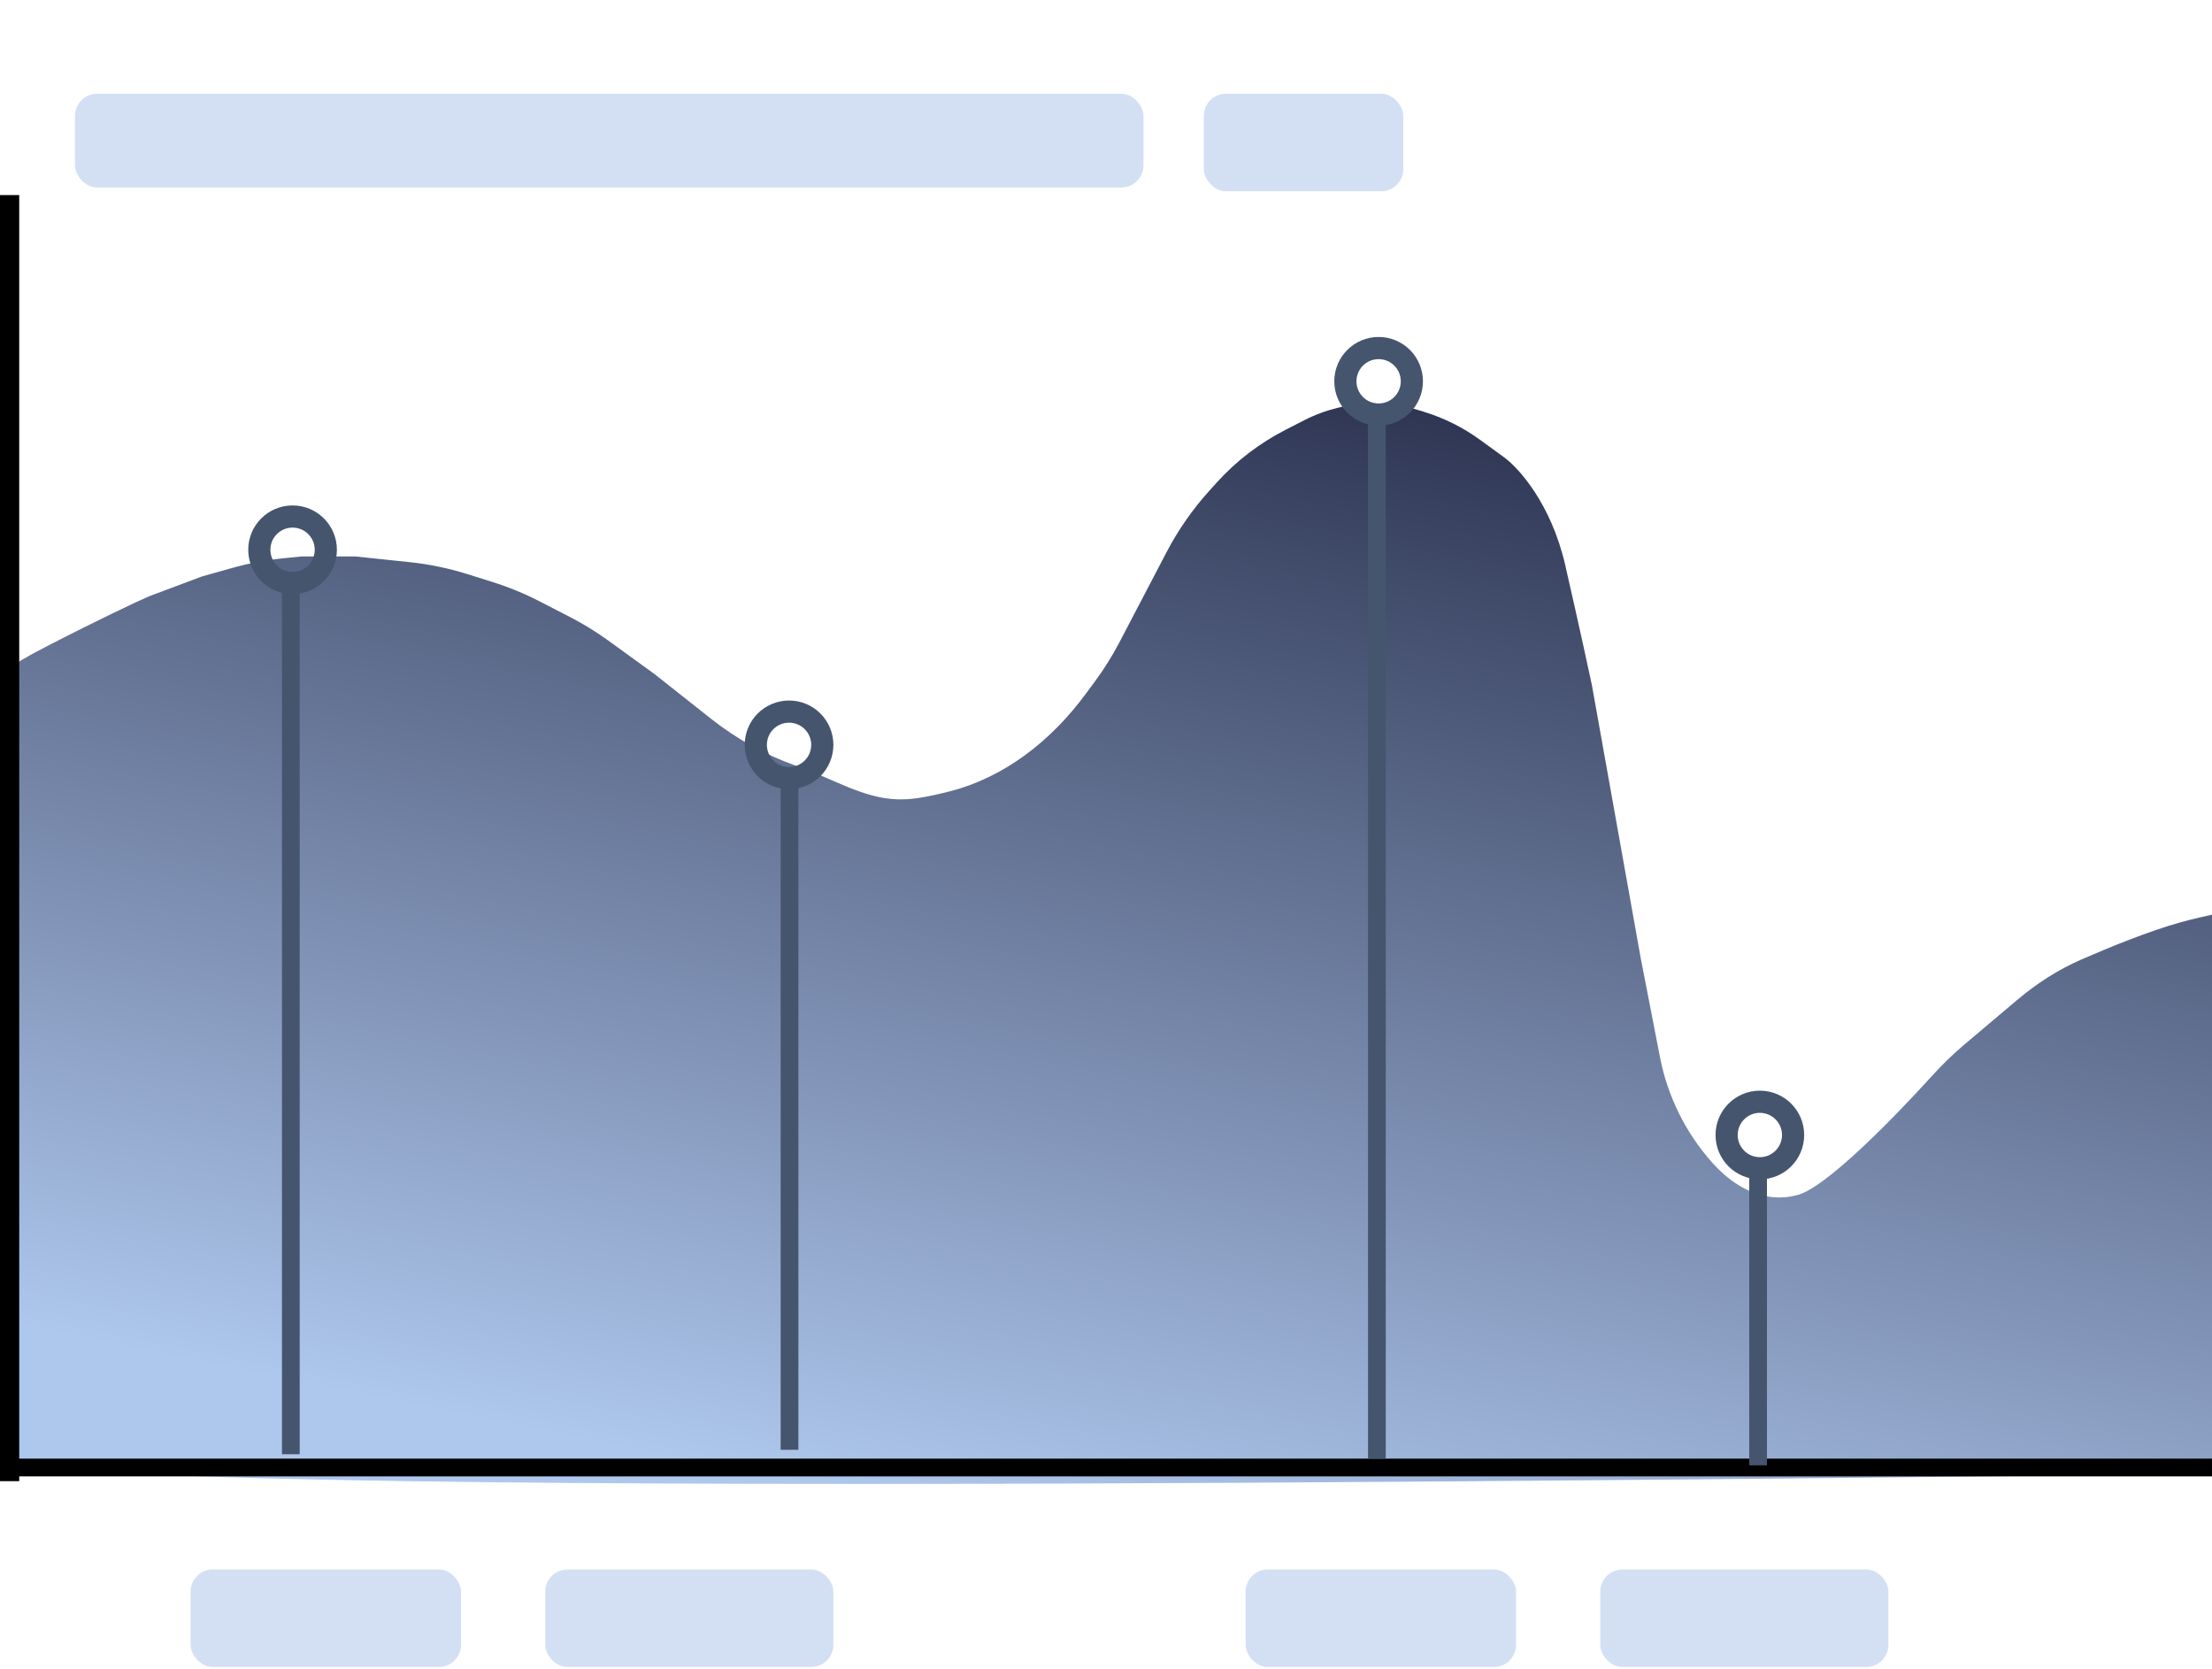 <svg width="236" height="178" viewBox="0 0 236 178" fill="none" xmlns="http://www.w3.org/2000/svg">
<g clip-path="url(#clip0_688_14496)">
<path d="M4.78 69.051C10.645 66.024 14.633 64.164 15.894 63.612L21.57 61.484L24.83 60.571C26.594 60.077 28.398 59.737 30.221 59.555L32.211 59.356H37.886L43.716 59.969C45.815 60.19 47.886 60.62 49.9 61.253L52.555 62.088C54.281 62.63 55.957 63.319 57.566 64.148L60.821 65.825C62.24 66.556 63.602 67.393 64.894 68.329L69.81 71.889L75.872 76.682C78.591 78.832 81.644 80.521 84.91 81.683L85.431 81.868C88.865 83.088 92.171 85.187 95.814 85.27C96.478 85.285 97.192 85.245 97.95 85.131C98.951 84.981 100.106 84.728 101.311 84.42C107.241 82.904 112.183 78.965 115.821 74.042L116.828 72.68C117.799 71.366 118.667 69.98 119.424 68.532L124.462 58.902C125.7 56.534 127.233 54.332 129.025 52.349L129.794 51.497C131.879 49.188 134.367 47.278 137.137 45.86L139.143 44.832C141.444 43.654 143.992 43.039 146.577 43.039C148.202 43.039 149.818 43.282 151.372 43.76L151.944 43.936C154.085 44.595 156.101 45.603 157.912 46.92L160.379 48.714C161.956 49.818 165.487 53.68 167 60.302C168.514 66.923 169.523 71.573 169.838 73.071L175.04 102.157L177.107 112.787C177.921 116.973 179.856 120.866 182.7 124.044C185.126 126.755 188.325 128.434 191.83 127.46C194.823 126.628 201.812 119.524 206.082 114.819C207.153 113.64 208.285 112.519 209.501 111.492L215.185 106.692C217.263 104.937 219.552 103.449 222.045 102.362C225.056 101.049 229.329 99.3 232.69 98.374C233.866 98.049 235.384 97.701 236.623 97.431C237.897 97.153 239.154 97.931 239.497 99.189C239.564 99.432 239.593 99.684 239.583 99.937L239.007 114.915C238.928 116.968 239.048 119.004 239.33 121.038C240.604 130.251 243.834 157.256 237.892 157.256C218.315 157.256 0.76 160.572 0.76 155.364C0.758 130.473 0.76 80.83 0.76 72.598C0.047 72.649 -0.515 72.417 0.76 71.429C1.458 70.889 2.706 70.122 4.78 69.051Z" fill="url(#paint0_linear_688_14496)"/>
<path d="M0.05 20.81L0.05 158" stroke="black" stroke-width="4"/>
<path d="M0.996 156.545H240.307" stroke="black" stroke-width="1.892"/>
<path d="M31.029 155.128V61.484" stroke="#46556E" stroke-width="1.892"/>
<path d="M84.235 154.655V83.949" stroke="#46556E" stroke-width="1.892"/>
<path d="M146.901 155.599V45.166" stroke="#46556E" stroke-width="1.892"/>
<path d="M187.573 156.31V125.568" stroke="#46556E" stroke-width="1.892"/>
<path d="M31.214 55.099C33.173 55.099 34.761 56.687 34.761 58.645C34.761 60.605 33.173 62.192 31.214 62.192C29.255 62.192 27.667 60.605 27.667 58.645C27.667 56.687 29.255 55.099 31.214 55.099Z" stroke="#46556E" stroke-width="2.365"/>
<path d="M84.185 75.909C86.144 75.909 87.732 77.497 87.732 79.456C87.732 81.415 86.144 83.003 84.185 83.003C82.226 83.003 80.638 81.415 80.638 79.456C80.638 77.497 82.226 75.909 84.185 75.909Z" stroke="#46556E" stroke-width="2.365"/>
<path d="M147.086 37.128C149.045 37.128 150.633 38.716 150.633 40.675C150.633 42.634 149.045 44.222 147.086 44.222C145.127 44.222 143.539 42.634 143.539 40.675C143.539 38.716 145.127 37.128 147.086 37.128Z" stroke="#46556E" stroke-width="2.365"/>
<path d="M187.76 117.528C189.719 117.528 191.307 119.116 191.307 121.075C191.307 123.034 189.719 124.622 187.76 124.622C185.801 124.622 184.213 123.034 184.213 121.075C184.213 119.116 185.801 117.528 187.76 117.528Z" stroke="#46556E" stroke-width="2.365"/>
<rect x="8" y="10" width="114" height="10" rx="2.365" fill="#D3E0F4"/>
<rect x="128.434" y="10" width="21.283" height="10.405" rx="2.365" fill="#D3E0F4"/>
<rect x="20.336" y="167.422" width="28.85" height="10.405" rx="2.365" fill="#D3E0F4"/>
<rect x="132.899" y="167.422" width="28.85" height="10.405" rx="2.365" fill="#D3E0F4"/>
<rect x="58.173" y="167.422" width="30.741" height="10.405" rx="2.365" fill="#D3E0F4"/>
<rect x="170.735" y="167.422" width="30.741" height="10.405" rx="2.365" fill="#D3E0F4"/>
</g>
<defs>
<linearGradient id="paint0_linear_688_14496" x1="157.5" y1="173.001" x2="187.5" y2="24.501" gradientUnits="userSpaceOnUse">
<stop stop-color="#AEC7ED"/>
<stop offset="1" stop-color="#141834"/>
</linearGradient>
<clipPath id="clip0_688_14496">
<rect width="236" height="177.828" fill="white"/>
</clipPath>
</defs>
</svg>
